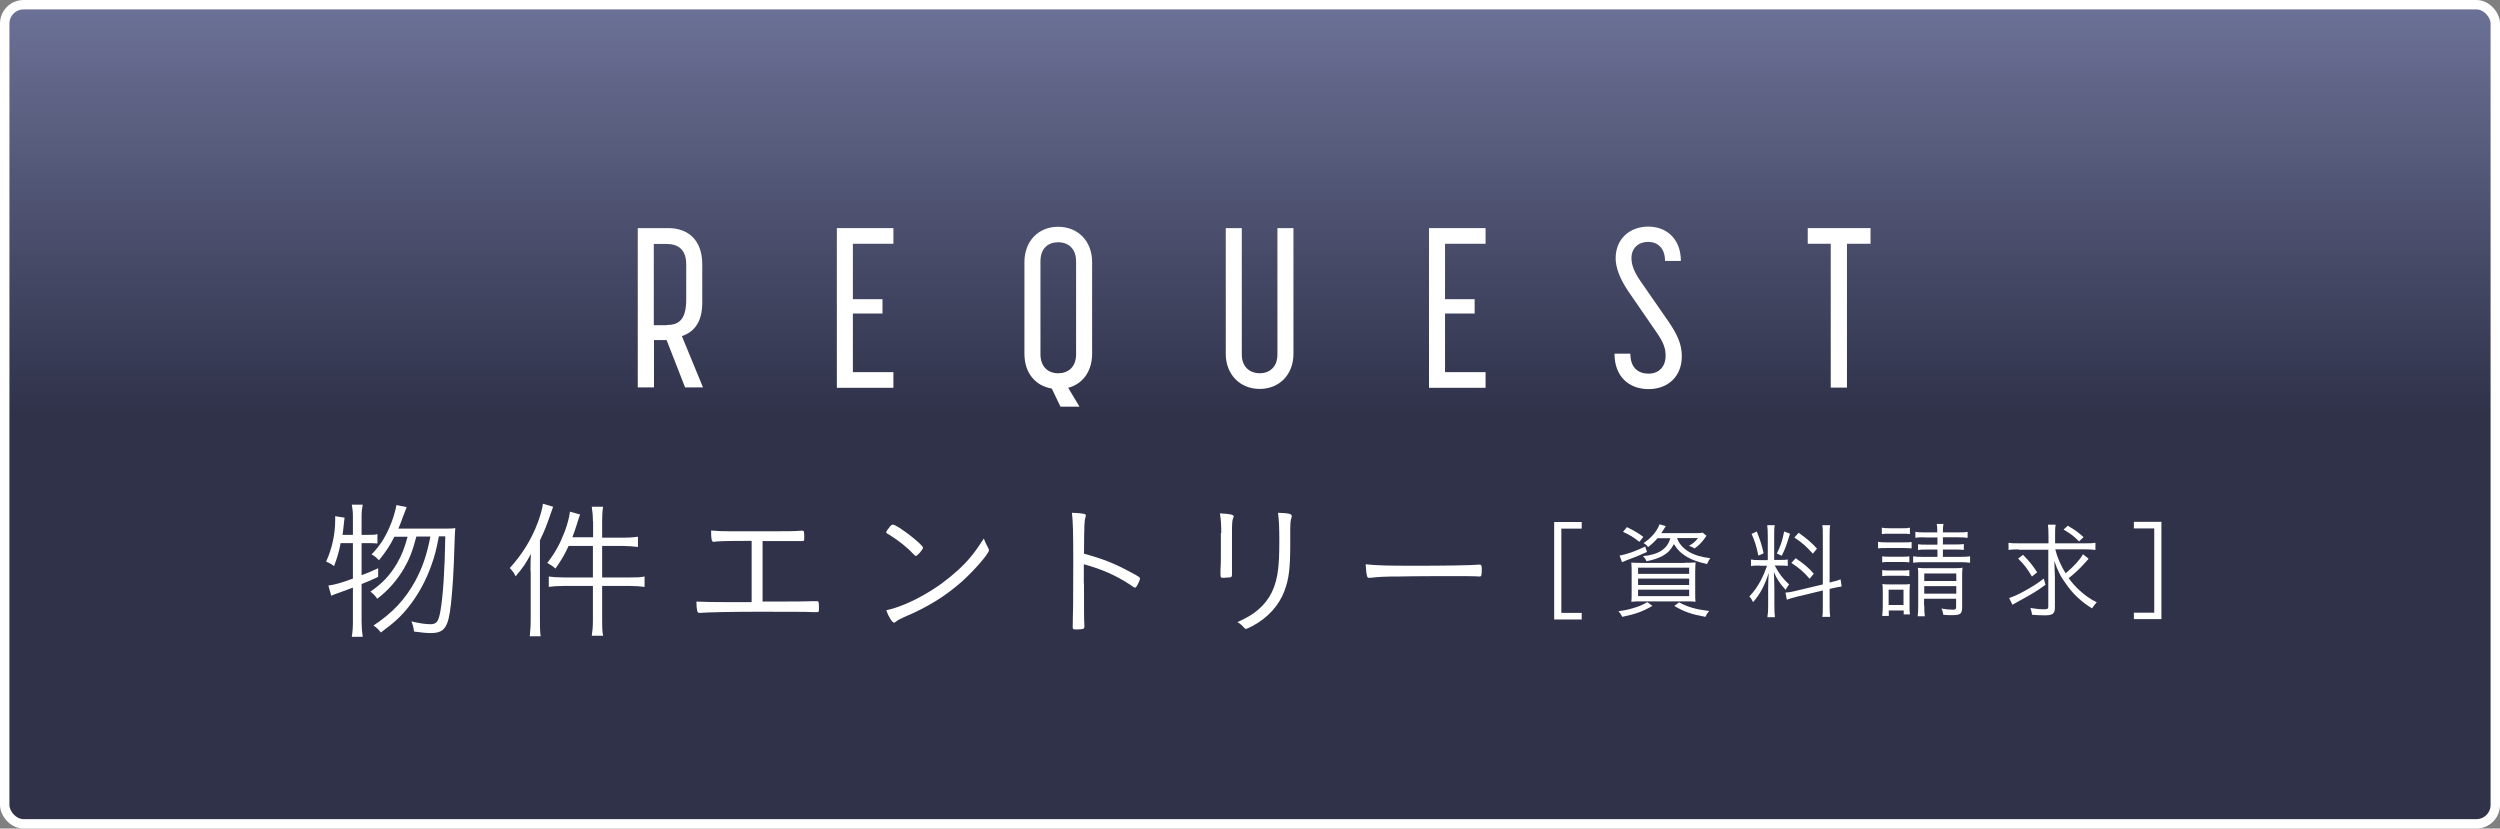 <?xml version="1.0" encoding="UTF-8"?>
<svg id="_レイヤー_2" data-name="レイヤー_2" xmlns="http://www.w3.org/2000/svg" width="132.61" height="43.95" xmlns:xlink="http://www.w3.org/1999/xlink" viewBox="0 0 132.61 43.95">
  <rect x="0" y="0" width="132.61" height="43.95" fill="#808080" stroke="none"/>
  <defs>
    <style>
      .cls-1 {
        fill: #fff;
      }

      .cls-2 {
        fill: none;
        stroke: #fff;
        stroke-width: .5px;
      }

      .cls-3 {
        fill: url(#_名称未設定グラデーション_97);
      }
    </style>
    <linearGradient id="_名称未設定グラデーション_97" data-name="名称未設定グラデーション 97" x1="66.3" y1=".25" x2="66.3" y2="43.7" gradientUnits="userSpaceOnUse">
      <stop offset="0" stop-color="#6c7297"/>
      <stop offset=".5" stop-color="#30324a"/>
      <stop offset="1" stop-color="#30324a"/>
    </linearGradient>
  </defs>
  <g id="Glonavi">
    <g>
      <g>
        <rect class="cls-3" x=".25" y=".25" width="132.11" height="43.45" rx="1" ry="1"/>
        <rect class="cls-2" x=".25" y=".25" width="132.11" height="43.45" rx="1" ry="1"/>
      </g>
      <g>
        <path class="cls-1" d="M33.82,12.1h1.64c1.05,0,1.79.65,1.79,1.91v2.05c0,1.04-.44,1.55-1.08,1.77l1.12,2.72h-.95l-.98-2.51h-.67v2.51h-.86v-8.46ZM35.36,17.24c.61,0,1.04-.24,1.04-1.35v-1.87c0-.82-.47-1.08-1.04-1.08h-.68v4.31h.68Z"/>
        <path class="cls-1" d="M44.39,12.1h3v.83h-2.15v2.94h1.57v.76h-1.57v3.11h2.15v.83h-3v-8.46Z"/>
        <path class="cls-1" d="M54.34,18.77v-4.87c0-1.1.73-1.87,1.79-1.87s1.8.77,1.8,1.87v4.87c0,.91-.49,1.6-1.27,1.8l.6,1h-1.01l-.46-.96c-.88-.14-1.45-.85-1.45-1.83ZM56.13,19.8c.52,0,.95-.32.95-1.01v-4.93c0-.68-.42-1.01-.95-1.01s-.94.32-.94,1.01v4.93c0,.68.42,1.01.94,1.01Z"/>
        <path class="cls-1" d="M65.02,18.77v-6.67h.85v6.7c0,.73.5,1,.95,1,.5,0,.94-.31.94-1v-6.7h.85v6.67c0,1.09-.74,1.86-1.79,1.86s-1.8-.77-1.8-1.86Z"/>
        <path class="cls-1" d="M75.8,12.1h3v.83h-2.15v2.94h1.57v.76h-1.57v3.11h2.15v.83h-3v-8.46Z"/>
        <path class="cls-1" d="M85.63,18.76h.85c0,.77.44,1.06.97,1.06s.9-.36.9-.94c0-.38-.08-.68-.5-1.28l-1.48-2.15c-.43-.64-.67-1.24-.67-1.75,0-1.04.76-1.68,1.73-1.68s1.73.65,1.73,1.82h-.84c0-.72-.43-1.01-.9-1.01-.49,0-.88.31-.88.86,0,.4.17.77.47,1.21l1.49,2.15c.53.77.71,1.27.71,1.86,0,1.03-.71,1.73-1.76,1.73s-1.81-.67-1.81-1.88Z"/>
        <path class="cls-1" d="M97.11,12.93h-1.22v-.83h3.33v.83h-1.25v7.63h-.86v-7.63Z"/>
      </g>
      <g>
        <path class="cls-1" d="M18.07,28.8c-.08.44-.18.78-.35,1.23-.14-.11-.25-.17-.42-.24.32-.71.48-1.46.48-2.21,0-.09,0-.1,0-.2l.5.08c-.02.13-.03.19-.05.41-.02.22-.04.34-.06.5h.55v-.96c0-.27-.02-.43-.06-.64h.58c-.04.21-.06.37-.06.64v.96h.36c.24,0,.35,0,.48-.04v.5c-.17-.02-.29-.02-.48-.02h-.36v1.7c.35-.13.48-.18.88-.37v.46c-.38.18-.5.23-.88.38v2c0,.26.02.53.06.8h-.58c.04-.25.06-.48.06-.8v-1.81q-.18.07-.76.28c-.15.05-.23.08-.39.15l-.15-.54c.32-.04.68-.14,1.3-.37v-1.88h-.63ZM22.08,28.48c-.2.77-.37,1.19-.66,1.69-.37.62-.82,1.14-1.41,1.59-.1-.15-.21-.26-.36-.38.63-.43,1.03-.86,1.4-1.48.26-.45.4-.81.57-1.43h-.7c-.24.48-.47.82-.82,1.25-.14-.15-.22-.22-.39-.31.44-.47.68-.83.94-1.42.18-.41.3-.79.38-1.2l.54.11q-.05.12-.21.55c-.07.2-.11.31-.23.59h2.37c.33,0,.5,0,.65-.03-.02.22-.02.23-.05,1.07-.03,1.18-.1,2.23-.18,2.96-.14,1.25-.34,1.54-1.08,1.54-.2,0-.46-.02-.88-.08-.02-.2-.06-.36-.14-.54.43.1.72.15,1.01.15.33,0,.43-.14.53-.69.14-.81.23-2.13.26-3.97h-.34c-.15.78-.22,1.02-.39,1.51-.3.85-.7,1.57-1.2,2.21-.42.53-.78.86-1.49,1.38-.13-.17-.21-.25-.39-.37,1-.66,1.67-1.37,2.21-2.35.39-.72.62-1.4.81-2.37h-.74Z"/>
        <path class="cls-1" d="M28.14,30.31c0-.33,0-.59.02-.93-.26.5-.45.77-.81,1.19-.11-.22-.13-.24-.31-.44.68-.75,1.14-1.5,1.49-2.42.14-.39.24-.74.27-.99l.54.16c-.04.11-.06.18-.12.34-.21.61-.33.93-.58,1.44v4.19c0,.35,0,.65.04.9h-.58c.03-.3.05-.53.05-.92v-2.53ZM31.45,27.66c0-.3-.02-.53-.06-.78h.6c-.04.26-.05.47-.05.78v.86h1.11c.38,0,.59-.02.79-.05v.54c-.28-.03-.54-.05-.78-.05h-1.12v1.67h1.44c.36,0,.56,0,.81-.05v.55c-.23-.03-.53-.05-.8-.05h-1.45v1.84c0,.32,0,.54.05.8h-.6c.04-.26.06-.48.06-.8v-1.84h-1.54c-.33,0-.6.02-.8.05v-.55c.19.03.46.05.8.05h1.54v-1.67h-1.29c-.22.48-.4.78-.7,1.2-.11-.11-.22-.18-.43-.3.42-.54.68-1.02.94-1.7.14-.41.23-.72.26-1.02l.54.15c-.05.13-.07.2-.14.42-.11.36-.16.5-.27.79h1.1v-.86Z"/>
        <path class="cls-1" d="M39.87,28.69c-1.51,0-1.82.02-2,.05h-.02c-.1,0-.13-.12-.13-.6.28.03.53.04.99.04h2.52c.5,0,.96,0,1.26-.03h.06c.1,0,.11.04.11.32,0,.22,0,.23-.12.23h-.11c-.11,0-.51,0-.98,0h-1v3.21q2.44,0,2.69-.02c.08,0,.15,0,.19,0,.1,0,.11.04.11.36,0,.2,0,.22-.11.22-.05,0-.13,0-.23,0-.24-.02-1.3-.02-2.99-.02-1.29,0-2.66.03-2.97.06h-.05c-.11,0-.14-.14-.15-.6.44.02.87.03,1.64.03h1.29v-3.22Z"/>
        <path class="cls-1" d="M48.58,29.49s-.06-.02-.09-.06c-.35-.38-.81-.75-1.3-1.05-.18-.1-.18-.11-.18-.15s.07-.15.2-.3c.06-.08.1-.1.16-.1.22,0,1.59,1.06,1.59,1.22,0,.1-.3.44-.38.44ZM52.42,29.07s.04.08.04.11c0,.18-.77,1.07-1.45,1.68-.9.79-1.8,1.34-3.02,1.86-.23.1-.36.17-.46.25-.05.04-.08.06-.1.06-.1,0-.29-.3-.42-.66.58-.12,1.31-.42,2.02-.83.69-.39,1.26-.82,1.8-1.31.55-.51.88-.92,1.36-1.67.05.16.09.25.23.51Z"/>
        <path class="cls-1" d="M57.5,30.96c0,1.35,0,1.93.02,2.21v.04c0,.09-.02.13-.05.14-.04.02-.22.04-.36.04-.18,0-.21-.02-.21-.12v-.04c.02-.57.03-1.47.03-3.43,0-1.63-.02-2.17-.07-2.6.59.02.74.06.74.14t-.03.13c-.05.16-.06.34-.07,1.9.99.27,1.63.52,2.47.98.46.24.5.28.5.34,0,.05-.06.21-.16.38-.04.07-.08.1-.11.1s-.03,0-.26-.16c-.77-.5-1.5-.82-2.45-1.08v1.02Z"/>
        <path class="cls-1" d="M64.78,28.28c0-.49-.02-.73-.07-1.05.54.03.73.07.73.16,0,.02,0,.05-.03.1-.05.11-.06.3-.06.74v1.3c0,.24,0,.71,0,.79,0,.07,0,.13,0,.16,0,.1-.03.14-.12.15-.1,0-.19,0-.29.02h-.08c-.1,0-.12-.04-.12-.16,0-.04,0-.1,0-.25.02-.28.02-.58.02-.73v-1.24ZM68.52,27.39s0,.04-.02.09c-.04.1-.06.29-.06.62,0,.08,0,.2,0,.36v.39c0,1.3-.07,1.87-.31,2.5-.29.77-.87,1.41-1.68,1.85-.2.1-.32.16-.36.16q-.06,0-.15-.12c-.09-.1-.18-.17-.3-.24.56-.26.82-.42,1.1-.66.62-.53.96-1.22,1.06-2.18.04-.38.06-.72.06-1.46s-.02-1.17-.07-1.5c.59.02.73.06.73.18Z"/>
        <path class="cls-1" d="M74.99,30.01c1.61,0,3.01-.02,3.46-.06h.05c.07,0,.1.06.1.2,0,.38-.02.43-.11.43h-.04c-.16-.02-.88-.02-1.43-.02-.12,0-2.12,0-2.8.02-.81,0-1.08.02-1.54.07-.02,0-.05,0-.06,0-.05,0-.08-.02-.1-.07-.04-.14-.06-.3-.08-.65.5.06,1.09.08,2.54.08Z"/>
        <path class="cls-1" d="M82.44,27.69h1.46v.35h-1.08v4.47h1.08v.35h-1.46v-5.16Z"/>
        <path class="cls-1" d="M87.65,32.14c-.54.31-.89.43-1.6.58-.07-.14-.1-.19-.2-.3.32-.04.5-.08.77-.16.31-.09.46-.15.76-.32l.27.2ZM87.36,29.28c-.42.19-.62.27-1.08.44-.08.03-.14.06-.24.1l-.13-.35c.36-.06.84-.23,1.36-.48l.09.28ZM86.97,28.75c-.33-.26-.51-.37-.88-.54l.21-.25c.4.2.59.31.87.52l-.21.26ZM89.39,29.85c.29,0,.4,0,.55-.02-.01.17-.02.33-.02.59v.94c0,.29,0,.46.02.56-.13-.02-.34-.02-.6-.02h-2.21c-.26,0-.46,0-.6.02.02-.1.02-.29.02-.55v-.96c0-.25,0-.41-.02-.57.13.01.3.02.55.02h2.29ZM86.89,30.44h2.71v-.33h-2.71v.33ZM86.89,31.03h2.71v-.34h-2.71v.34ZM86.89,31.62h2.71v-.34h-2.71v.34ZM87.93,28.54c-.15.17-.29.31-.51.48-.08-.11-.13-.15-.24-.21.43-.29.71-.63.85-1l.33.1q-.05.08-.11.17s-.02.04-.08.12t-.05.08h1.83c.18,0,.25,0,.36-.03l.21.17s-.02.03-.06.08t-.07.1c-.14.19-.3.35-.5.49-.11-.06-.18-.1-.3-.14.24-.13.34-.23.48-.41h-1.11c.08.27.3.53.61.72.3.18.67.29,1.15.35-.08.11-.1.15-.17.31-.45-.1-.77-.21-1.05-.37-.31-.18-.51-.37-.71-.69-.16.3-.32.47-.6.63-.22.12-.5.21-.85.28-.06-.12-.08-.16-.19-.27.84-.08,1.3-.39,1.45-.95h-.68ZM89.06,31.95c.5.26.88.37,1.6.46-.1.12-.12.14-.2.31-.72-.13-1.13-.27-1.65-.58l.26-.19Z"/>
        <path class="cls-1" d="M93.35,30c-.22,0-.34,0-.47.03v-.35c.11.02.22.03.47.03h.42v-1.27c0-.27-.01-.43-.03-.58h.4c-.03.14-.03.29-.03.57v1.27h.32c.18,0,.29,0,.4-.02v.34c-.12-.02-.23-.02-.4-.02h-.29c.22.42.44.71.76,1-.07.1-.15.21-.18.29-.33-.36-.47-.59-.63-.95.01.17.01.23.02.4,0,.25.01.39.01.4v1.01c0,.25.01.42.03.59h-.4c.03-.18.04-.35.04-.59v-.92c0-.25.01-.55.03-.84-.22.68-.46,1.13-.83,1.55-.07-.15-.11-.21-.2-.3.27-.28.44-.53.64-.91.13-.26.19-.4.3-.72h-.35ZM93.19,28.2c.18.46.26.7.36,1.15l-.28.12c-.1-.49-.19-.78-.36-1.15l.28-.13ZM94.95,28.31c-.24.76-.24.76-.44,1.17l-.26-.12c.2-.4.28-.63.39-1.17l.31.12ZM96.69,28.43c0-.29,0-.43-.03-.57h.42c-.03.16-.03.31-.03.56v2.48l.08-.02c.25-.06.39-.1.5-.15l.06.38c-.13.02-.31.05-.52.1l-.12.03v.9c0,.26.01.43.03.58h-.42c.03-.14.03-.29.03-.59v-.81l-1.41.34c-.22.06-.37.1-.5.15l-.07-.38c.13,0,.31-.03.51-.08l1.47-.35v-2.55ZM95.25,29.61c.45.31.68.5.96.82l-.22.27c-.33-.38-.54-.56-.97-.84l.23-.25ZM95.41,28.26c.48.35.64.49.97.84l-.22.27c-.36-.4-.55-.57-.98-.86l.23-.25Z"/>
        <path class="cls-1" d="M99.62,28.74c.12.02.23.03.43.03h.92c.22,0,.32,0,.43-.02v.34c-.13-.01-.21-.02-.39-.02h-.96c-.2,0-.31,0-.43.02v-.35ZM99.82,27.99c.12.02.2.03.39.03h.71c.18,0,.26,0,.39-.03v.34c-.12-.02-.24-.02-.39-.02h-.71c-.15,0-.27,0-.39.02v-.34ZM99.84,29.51c.1.02.18.02.36.02h.72c.18,0,.26,0,.36-.02v.32c-.11-.01-.19-.02-.36-.02h-.72c-.18,0-.25,0-.36.02v-.32ZM99.84,30.24c.11.02.2.02.36.02h.72c.17,0,.25,0,.36-.02v.32c-.11-.01-.19-.02-.36-.02h-.72c-.17,0-.25,0-.36.02v-.32ZM99.84,32.66c.02-.15.03-.33.03-.52v-.72c0-.2,0-.31-.02-.44.13.02.24.02.44.02h.62c.21,0,.31,0,.4-.02-.01.11-.02.22-.02.43v.74c0,.18,0,.32.02.44h-.33v-.21h-.79v.29h-.34ZM100.18,32.09h.79v-.81h-.79v.81ZM102.09,28.5c-.23,0-.35,0-.49.03v-.32c.15.03.25.03.49.03h.67c0-.23,0-.31-.03-.45h.36c-.03.15-.03.23-.03.45h.8c.26,0,.36,0,.51-.03v.32c-.14-.02-.27-.03-.51-.03h-.8v.38h.61c.24,0,.37,0,.5-.02v.31c-.14-.02-.28-.02-.5-.02h-.61v.39h.9c.25,0,.39-.01.54-.03v.34c-.15-.02-.3-.03-.54-.03h-1.93c-.25,0-.4.01-.55.03v-.34c.13.02.29.03.55.03h.74v-.39h-.54c-.21,0-.34,0-.49.03v-.31c.13.02.27.02.49.02h.54v-.38h-.67ZM102.07,32.11c0,.27.01.44.03.58h-.38c.02-.13.03-.29.03-.58v-1.52c0-.25,0-.34-.02-.47.16.02.28.02.5.02h1.38c.25,0,.39,0,.49-.03-.02.15-.02.3-.02.58v1.53c0,.34-.1.41-.52.41-.12,0-.27,0-.48-.02-.02-.13-.04-.22-.1-.33.21.04.44.06.6.06.15,0,.18-.03.18-.15v-.43h-1.7v.35ZM103.77,30.82v-.4h-1.7v.4h1.7ZM103.77,31.49v-.4h-1.7v.4h1.7Z"/>
        <path class="cls-1" d="M107.08,29.14c-.22,0-.39.01-.54.03v-.38c.16.03.31.03.55.03h1.57v-.41c0-.25-.01-.42-.03-.58h.41c-.03.19-.03.31-.03.58v.41h1.59c.25,0,.39,0,.55-.03v.38c-.15-.02-.32-.03-.55-.03h-1.58c.1.41.3.88.55,1.27.44-.37.75-.71.92-1.01l.3.24s-.04.04-.32.35c-.18.2-.44.44-.74.68.18.24.35.44.57.64.31.28.53.44.92.64-.09.1-.17.19-.25.32-.55-.34-.98-.73-1.34-1.24-.33-.44-.49-.77-.66-1.28,0,.15.03.73.03.9v1.58c0,.32-.12.41-.53.41-.21,0-.45-.01-.68-.03-.02-.14-.04-.22-.09-.36.26.04.5.07.7.07.21,0,.25-.03.25-.15v-3.01h-1.57ZM108.51,31.01c-.5.37-.73.5-1.5.92-.11.06-.17.1-.26.15l-.18-.36c.25-.08.45-.17.8-.36.45-.25.69-.4,1.04-.67l.09.32ZM107.31,29.43c.34.35.49.53.75.93l-.28.22c-.24-.41-.42-.65-.73-.95l.26-.2ZM109.69,27.89c.39.23.51.32.83.6l-.24.23c-.29-.3-.45-.41-.82-.63l.23-.21Z"/>
        <path class="cls-1" d="M113.19,32.85v-.35h1.08v-4.47h-1.08v-.35h1.46v5.16h-1.46Z"/>
      </g>
    </g>
  </g>
</svg>